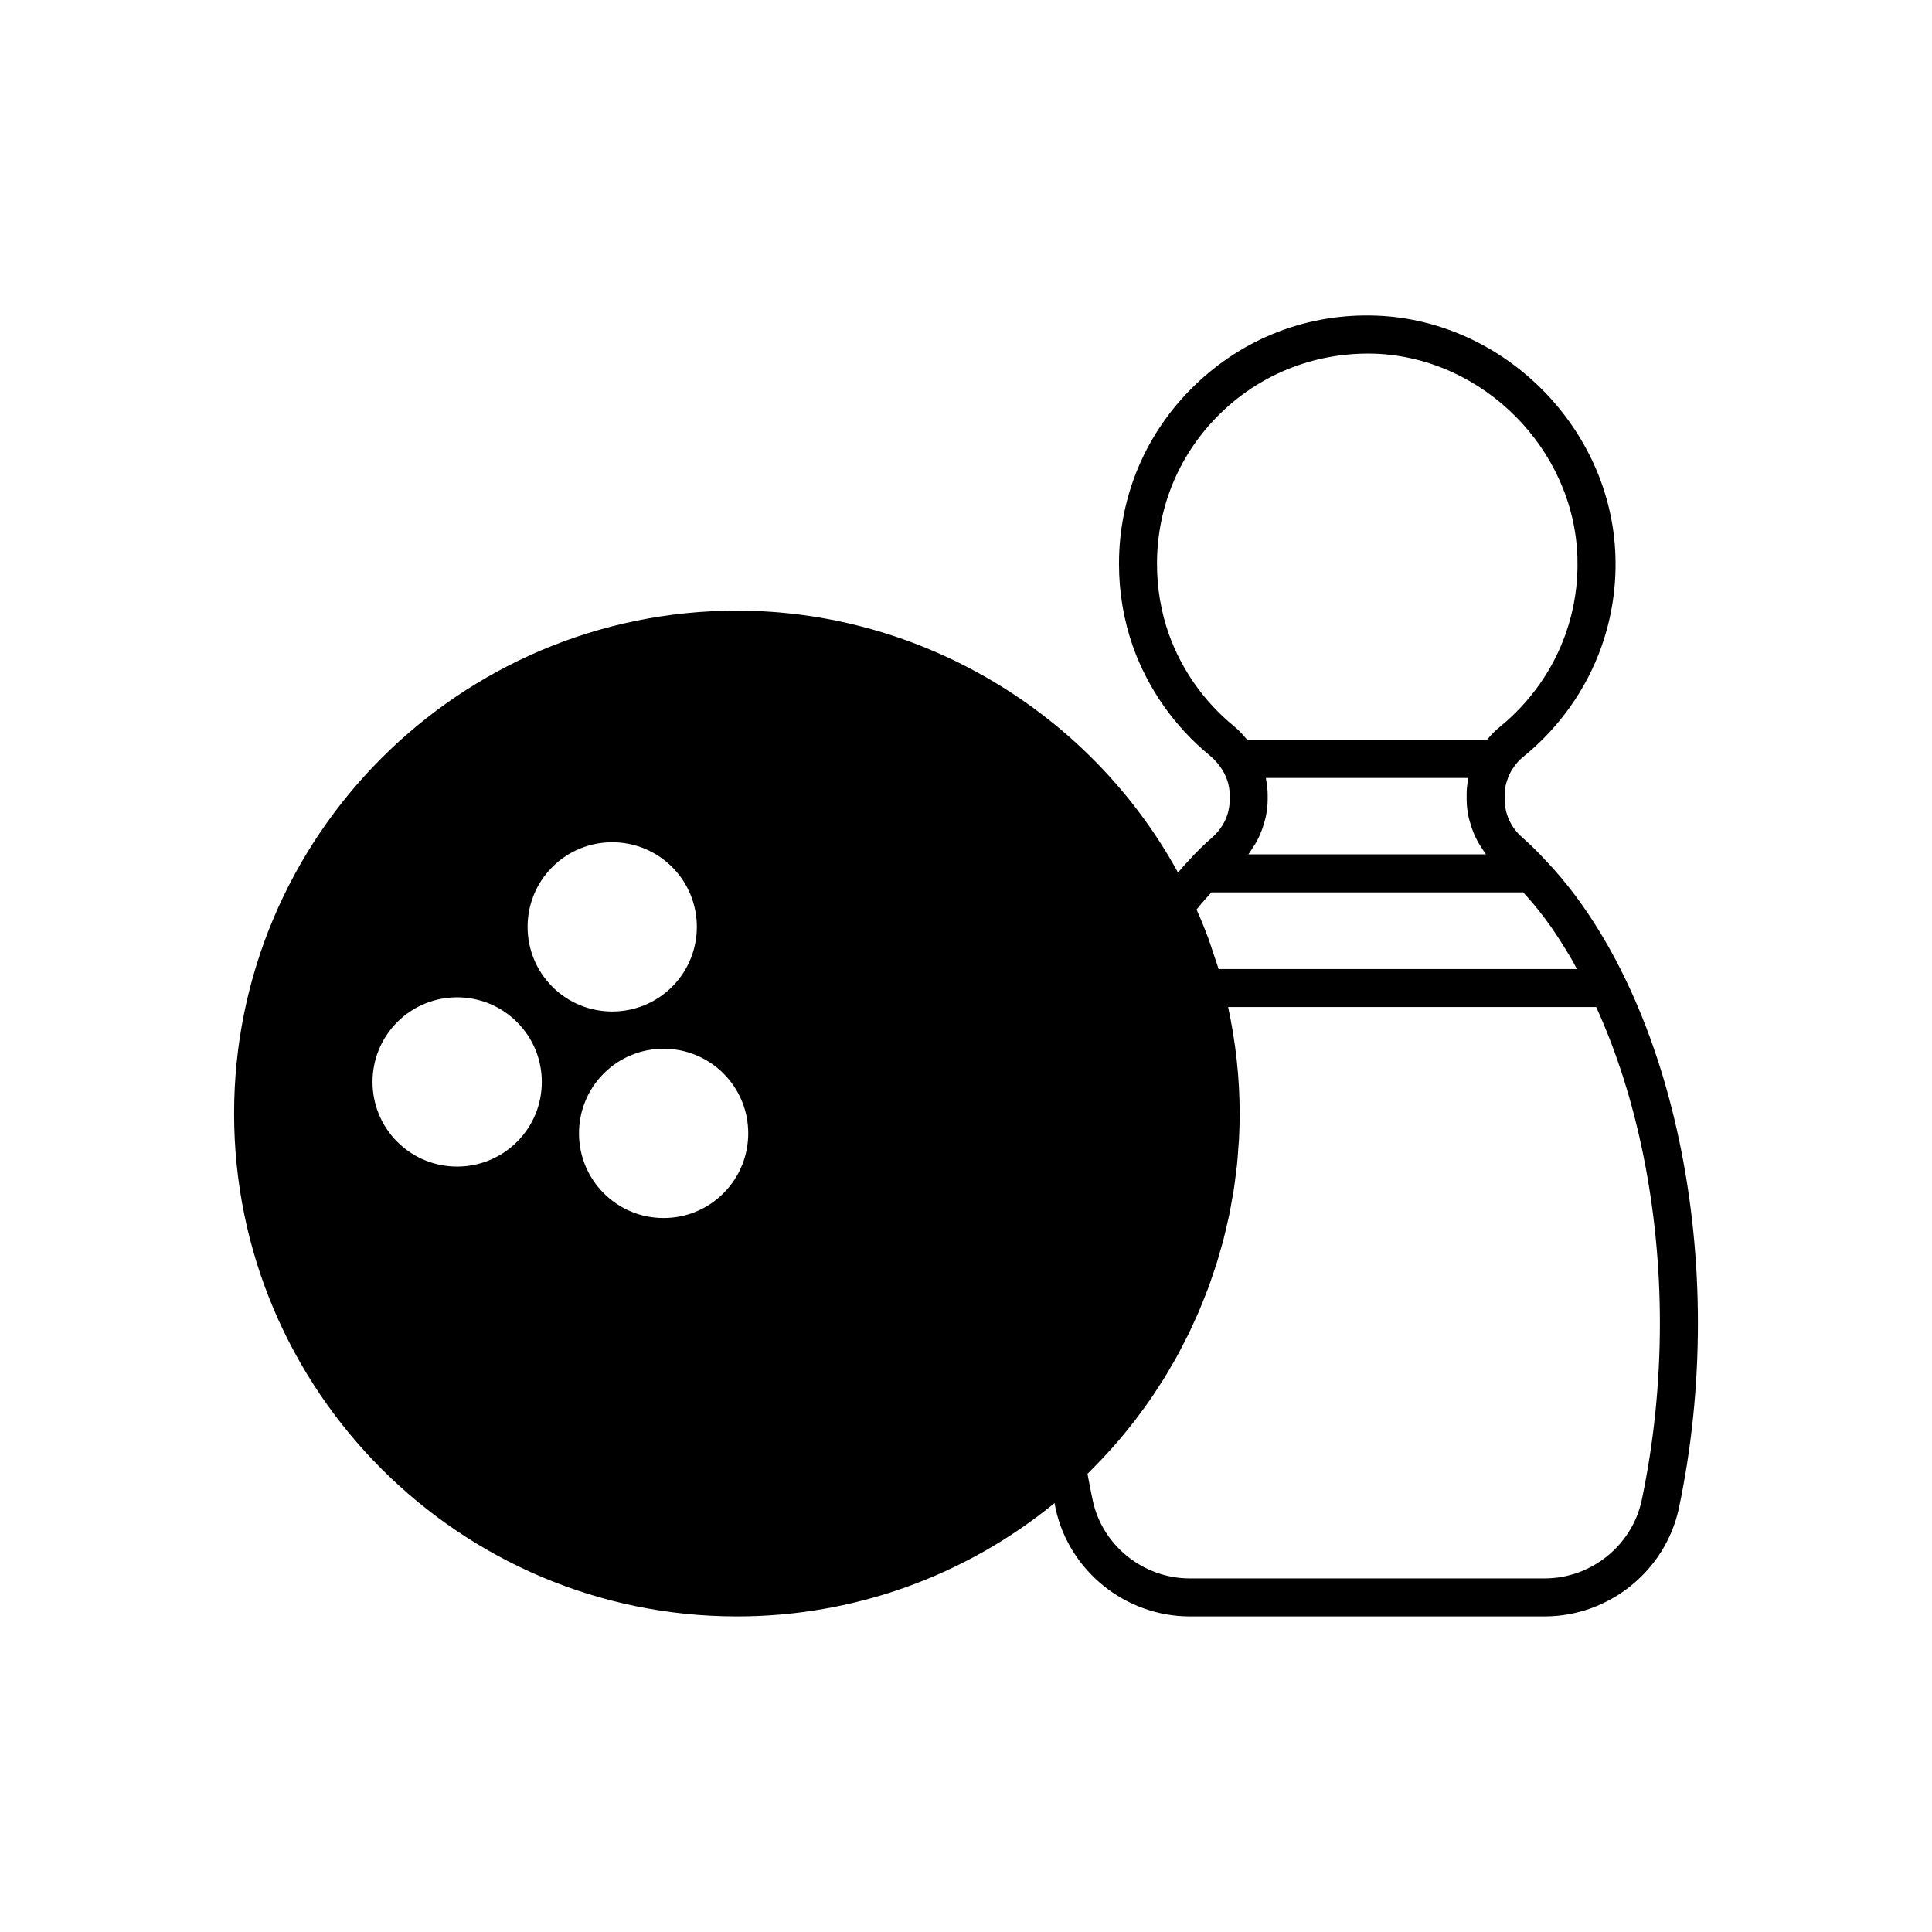 <?xml version="1.0" encoding="UTF-8"?>
<!-- The Best Svg Icon site in the world: iconSvg.co, Visit us! https://iconsvg.co -->
<svg fill="#000000" width="800px" height="800px" version="1.1" viewBox="144 144 512 512" xmlns="http://www.w3.org/2000/svg">
 <path d="m574.84 403.67c-3.797-7.949-8.188-15.312-13.047-21.91-2.789-3.734-5.484-6.938-8.129-9.672-0.016-0.02-0.035-0.035-0.051-0.055-0.023-0.023-0.047-0.051-0.066-0.074-0.004-0.004-0.012-0.004-0.012-0.008-1.879-2.074-3.867-4.031-6.09-5.981-3.016-2.648-4.68-6.211-4.68-10.043v-1.535c0-1.211 0.195-2.367 0.664-3.656 0.316-1.02 0.766-1.984 1.387-2.934 0.828-1.312 1.781-2.391 2.981-3.336 9.457-7.711 16.574-17.766 20.605-29.098 2.723-7.715 3.965-15.77 3.703-23.938-1.012-33.824-29.352-62.434-63.191-63.77-18.176-0.719-35.227 5.856-48.23 18.383-12.988 12.516-20.141 29.344-20.141 47.375 0 7.566 1.246 14.945 3.715 21.973 4.039 11.262 11.07 21.23 20.328 28.809 1.254 1.031 2.336 2.254 3.242 3.676 0.566 0.867 1.055 1.875 1.426 2.957 0.422 1.27 0.629 2.559 0.629 3.949v1.141c0 3.832-1.664 7.398-4.668 10.035-2.25 1.965-4.281 3.965-6.144 6.031-0.008 0.008-0.012 0.016-0.02 0.02-0.02 0.023-0.039 0.039-0.059 0.062-0.004 0.004-0.008 0.012-0.012 0.02-0.953 1.012-1.875 2.078-2.801 3.141-23.219-42.395-68.238-69.41-116.87-69.41-73.484 0-133.27 59.781-133.27 133.27 0 73.484 59.789 133.27 133.27 133.27 30.875 0 60.414-10.625 84.164-30.035 0.102 0.492 0.176 0.996 0.277 1.484 3.598 16.543 18.555 28.551 35.562 28.551h94.027c17.008 0 31.965-12.008 35.566-28.586 3.359-15.926 5.062-32.469 5.062-49.172 0-33.02-6.797-65.324-19.129-90.938zm-293.83 42.922c-4.375 4.375-10.121 6.562-15.863 6.562-5.746 0-11.492-2.188-15.867-6.562-8.746-8.746-8.746-22.98 0-31.734 8.742-8.742 22.977-8.754 31.73 0 4.242 4.242 6.574 9.875 6.574 15.867 0 6-2.332 11.633-6.574 15.867zm9.367-72.828c8.746-8.746 22.977-8.746 31.734 0 8.746 8.746 8.746 22.984 0 31.734-4.375 4.375-10.125 6.559-15.867 6.559-5.75 0-11.492-2.184-15.867-6.559-8.746-8.75-8.746-22.988 0-31.734zm45.352 86.449c-4.234 4.242-9.871 6.574-15.863 6.574-5.996 0-11.633-2.332-15.867-6.574-8.746-8.746-8.746-22.98 0-31.73 8.746-8.754 22.98-8.746 31.73 0 8.75 8.746 8.75 22.98 0 31.73zm118.02-148.19c-2.082-5.914-3.133-12.172-3.133-18.598 0-15.273 6.055-29.52 17.059-40.117 11.02-10.617 25.594-16.078 40.855-15.57 28.645 1.133 52.648 25.359 53.504 54.016 0.223 6.922-0.836 13.742-3.133 20.254-3.406 9.586-9.445 18.109-17.406 24.602-1.281 1.012-2.406 2.207-3.445 3.477h-63.516c-1.078-1.328-2.234-2.582-3.562-3.672-7.852-6.426-13.809-14.871-17.223-24.391zm25.777 38.559c-0.027-0.137-0.016-0.281-0.043-0.418h53.637c-0.023 0.105-0.012 0.215-0.035 0.32-0.25 1.277-0.406 2.578-0.406 3.91v1.535c0 1.523 0.195 3.019 0.496 4.496 0.094 0.457 0.234 0.891 0.352 1.34 0.273 1.027 0.605 2.031 1.016 3.012 0.199 0.473 0.402 0.934 0.629 1.391 0.492 0.988 1.066 1.93 1.695 2.848 0.238 0.348 0.441 0.711 0.703 1.047 0.086 0.113 0.148 0.242 0.234 0.352h-62.977c0.094-0.117 0.156-0.25 0.246-0.367 0.242-0.316 0.434-0.66 0.664-0.988 0.645-0.934 1.227-1.898 1.727-2.906 0.227-0.449 0.422-0.902 0.617-1.367 0.414-0.988 0.746-1.996 1.02-3.027 0.121-0.445 0.258-0.879 0.352-1.332 0.297-1.477 0.496-2.973 0.496-4.496v-1.141c0.008-1.426-0.16-2.824-0.422-4.207zm-14.5 29.914h82.645c0.508 0.555 1.012 1.105 1.52 1.691 0.367 0.426 0.734 0.832 1.102 1.273 1.125 1.352 2.254 2.766 3.402 4.305 1.984 2.684 3.848 5.57 5.656 8.539 0.461 0.754 0.914 1.516 1.363 2.289 0.414 0.711 0.777 1.488 1.184 2.215l-94.957-0.004c-0.418-1.406-0.926-2.781-1.391-4.172-0.309-0.922-0.594-1.848-0.922-2.762-0.008-0.027-0.016-0.055-0.027-0.082-0.09-0.254-0.164-0.516-0.254-0.77-0.996-2.703-2.074-5.367-3.246-7.981 1.266-1.602 2.594-3.066 3.926-4.543zm114.02 161.18c-2.594 11.949-13.406 20.621-25.711 20.621h-94.027c-12.305 0-23.121-8.668-25.707-20.59-0.496-2.348-0.969-4.723-1.398-7.121 0.473-0.461 0.914-0.945 1.383-1.414 0.832-0.832 1.656-1.668 2.465-2.523 0.746-0.789 1.473-1.594 2.199-2.398 0.781-0.867 1.562-1.738 2.316-2.625 0.703-0.828 1.391-1.668 2.074-2.512 0.73-0.902 1.461-1.805 2.168-2.723 0.668-0.867 1.309-1.746 1.953-2.629 0.676-0.926 1.355-1.852 2.008-2.797 0.629-0.906 1.23-1.832 1.832-2.754 0.621-0.949 1.246-1.895 1.844-2.856 0.586-0.945 1.145-1.906 1.703-2.867 0.566-0.973 1.145-1.938 1.684-2.922 0.543-0.98 1.055-1.98 1.57-2.977 0.512-0.984 1.031-1.965 1.52-2.961 0.5-1.023 0.969-2.062 1.441-3.102 0.457-0.996 0.922-1.984 1.352-2.988 0.453-1.062 0.871-2.137 1.301-3.211 0.398-1 0.812-1.996 1.184-3.008 0.406-1.098 0.773-2.215 1.152-3.324 0.344-1.008 0.699-2.008 1.02-3.019 0.359-1.145 0.676-2.301 1.004-3.453 0.285-1 0.59-1.992 0.848-2.996 0.309-1.184 0.57-2.383 0.848-3.578 0.23-0.992 0.477-1.977 0.684-2.977 0.254-1.234 0.461-2.481 0.684-3.727 0.172-0.969 0.367-1.93 0.52-2.902 0.207-1.324 0.355-2.66 0.523-3.992 0.109-0.902 0.25-1.797 0.344-2.703 0.152-1.477 0.246-2.961 0.348-4.445 0.055-0.773 0.137-1.539 0.176-2.312 0.117-2.258 0.176-4.523 0.176-6.797 0-9.488-1.066-18.945-3.062-28.223h97.543c10.871 23.832 16.883 53.383 16.883 83.738 0 16.012-1.629 31.855-4.84 47.066z"/>
</svg>